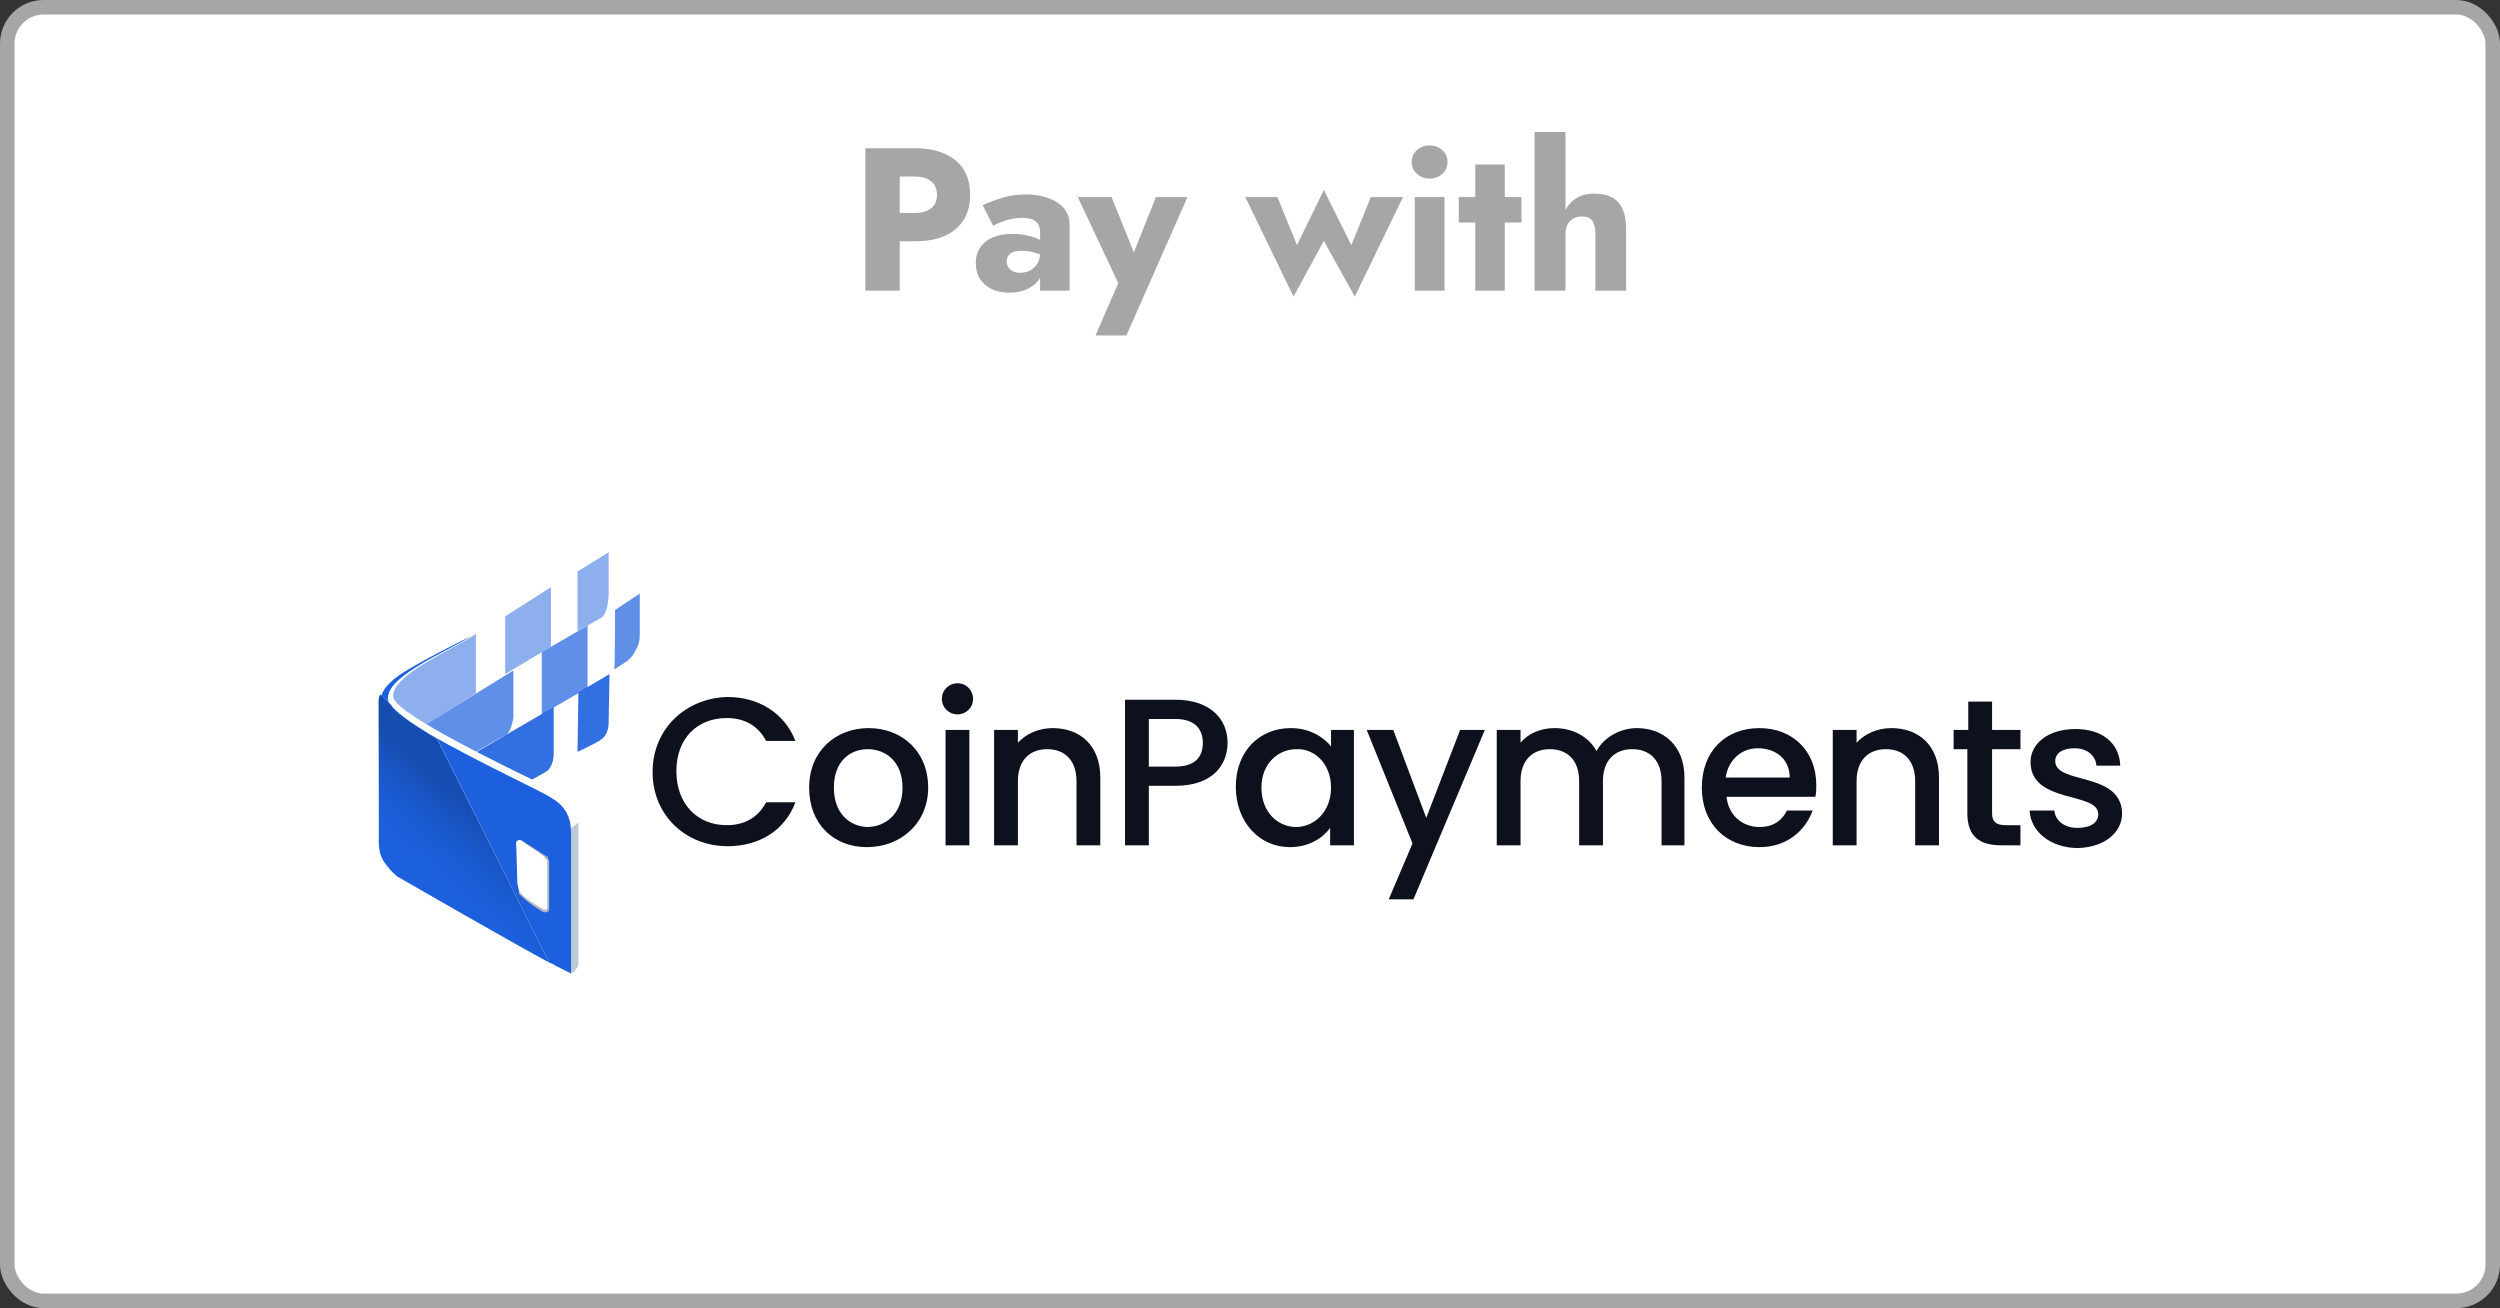 <svg width="172" height="90" viewBox="0 0 172 90" fill="none" xmlns="http://www.w3.org/2000/svg">
<rect x="0" y="0" width="172" height="90" fill="#333333" stroke="none"/>
<rect x="0.5" y="0.5" width="171" height="89" rx="2.5" fill="white"/>
<rect x="0.5" y="0.5" width="171" height="89" rx="2.5" stroke="#A6A6A6"/>
<path d="M59.536 10.2H61.902V20H59.536V10.2ZM61.02 12.146V10.2H62.938C63.769 10.2 64.464 10.331 65.024 10.592C65.593 10.844 66.023 11.208 66.312 11.684C66.601 12.16 66.746 12.734 66.746 13.406C66.746 14.059 66.601 14.629 66.312 15.114C66.023 15.59 65.593 15.959 65.024 16.22C64.464 16.472 63.769 16.598 62.938 16.598H61.02V14.652H62.938C63.414 14.652 63.787 14.545 64.058 14.33C64.329 14.115 64.464 13.807 64.464 13.406C64.464 12.995 64.329 12.683 64.058 12.468C63.787 12.253 63.414 12.146 62.938 12.146H61.02ZM69.263 17.984C69.263 18.152 69.305 18.297 69.389 18.418C69.473 18.53 69.585 18.619 69.725 18.684C69.865 18.74 70.019 18.768 70.187 18.768C70.43 18.768 70.653 18.717 70.859 18.614C71.064 18.511 71.232 18.357 71.363 18.152C71.493 17.947 71.559 17.695 71.559 17.396L71.783 18.236C71.783 18.647 71.671 18.997 71.447 19.286C71.223 19.566 70.933 19.781 70.579 19.93C70.224 20.07 69.841 20.14 69.431 20.14C69.02 20.14 68.638 20.065 68.283 19.916C67.938 19.757 67.657 19.524 67.443 19.216C67.237 18.908 67.135 18.535 67.135 18.096C67.135 17.48 67.354 16.995 67.793 16.64C68.231 16.276 68.852 16.094 69.655 16.094C70.047 16.094 70.397 16.131 70.705 16.206C71.022 16.281 71.293 16.374 71.517 16.486C71.741 16.598 71.909 16.715 72.021 16.836V17.774C71.797 17.606 71.535 17.48 71.237 17.396C70.948 17.303 70.639 17.256 70.313 17.256C70.061 17.256 69.86 17.284 69.711 17.34C69.561 17.396 69.45 17.48 69.375 17.592C69.3 17.695 69.263 17.825 69.263 17.984ZM68.325 15.534L67.611 14.12C67.975 13.943 68.413 13.775 68.927 13.616C69.44 13.457 70 13.378 70.607 13.378C71.176 13.378 71.685 13.462 72.133 13.63C72.581 13.789 72.936 14.022 73.197 14.33C73.458 14.638 73.589 15.016 73.589 15.464V20H71.559V15.94C71.559 15.781 71.531 15.646 71.475 15.534C71.428 15.413 71.353 15.31 71.251 15.226C71.148 15.142 71.017 15.081 70.859 15.044C70.71 15.007 70.537 14.988 70.341 14.988C70.052 14.988 69.767 15.021 69.487 15.086C69.216 15.151 68.978 15.231 68.773 15.324C68.567 15.408 68.418 15.478 68.325 15.534ZM81.697 13.56L77.497 23.08H75.369L76.937 19.482L74.151 13.56H76.475L78.561 18.726L77.469 18.712L79.527 13.56H81.697ZM85.677 13.56H87.889L89.233 16.864L91.081 13.07L92.971 16.864L94.315 13.56H96.527L93.209 20.406L91.081 16.57L88.995 20.406L85.677 13.56ZM97.126 11.138C97.126 10.802 97.247 10.531 97.49 10.326C97.732 10.111 98.022 10.004 98.358 10.004C98.703 10.004 98.992 10.111 99.226 10.326C99.468 10.531 99.59 10.802 99.59 11.138C99.59 11.474 99.468 11.749 99.226 11.964C98.992 12.179 98.703 12.286 98.358 12.286C98.022 12.286 97.732 12.179 97.49 11.964C97.247 11.749 97.126 11.474 97.126 11.138ZM97.336 13.56H99.38V20H97.336V13.56ZM100.365 13.56H104.677V15.31H100.365V13.56ZM101.499 11.32H103.529V20H101.499V11.32ZM107.706 9.08V20H105.578V9.08H107.706ZM109.764 16.08C109.764 15.697 109.694 15.403 109.554 15.198C109.414 14.993 109.171 14.89 108.826 14.89C108.602 14.89 108.406 14.941 108.238 15.044C108.07 15.137 107.939 15.273 107.846 15.45C107.753 15.618 107.706 15.828 107.706 16.08H107.342C107.342 15.567 107.426 15.105 107.594 14.694C107.762 14.274 108.014 13.943 108.35 13.7C108.695 13.448 109.134 13.322 109.666 13.322C110.198 13.322 110.623 13.415 110.94 13.602C111.267 13.789 111.505 14.064 111.654 14.428C111.803 14.792 111.878 15.24 111.878 15.772V20H109.764V16.08Z" fill="#A6A6A6"/>
<g clip-path="url(#clip0_1232_96)">
<path opacity="0.5" fill-rule="evenodd" clip-rule="evenodd" d="M26.189 49.968L27.008 46.882L32.74 43.606V47.701L26.189 51.795V49.968Z" fill="#1C60DD"/>
<path opacity="0.7" fill-rule="evenodd" clip-rule="evenodd" d="M28.898 50.094L35.323 46.126V49.339C35.323 49.339 35.197 50.409 34.756 50.598C34.378 50.724 28.898 54 28.898 54V50.094Z" fill="#1C60DD"/>
<path opacity="0.9" fill-rule="evenodd" clip-rule="evenodd" d="M32.362 51.984L38.094 48.645V51.921C38.094 51.921 38.094 52.803 37.527 53.118C37.15 53.307 32.362 56.079 32.362 56.079V51.984Z" fill="#1C60DD"/>
<path opacity="0.5" fill-rule="evenodd" clip-rule="evenodd" d="M34.756 42.409L37.906 40.394V44.488L34.756 46.378V42.409Z" fill="#1C60DD"/>
<path opacity="0.7" fill-rule="evenodd" clip-rule="evenodd" d="M37.276 44.866L40.425 43.039V47.323L37.276 49.15V44.866Z" fill="#1C60DD"/>
<path opacity="0.5" fill-rule="evenodd" clip-rule="evenodd" d="M39.732 39.323L41.874 38V40.835C41.874 40.835 41.874 42.283 41.307 42.535C41.181 42.598 39.732 43.417 39.732 43.417V39.323Z" fill="#1C60DD"/>
<path opacity="0.9" fill-rule="evenodd" clip-rule="evenodd" d="M39.795 47.638L41.937 46.378L41.874 49.654C41.874 49.654 41.937 50.535 41.307 50.913C41.181 51.039 39.732 51.732 39.732 51.732C39.732 51.732 39.795 47.512 39.795 47.638Z" fill="#1C60DD"/>
<path opacity="0.7" fill-rule="evenodd" clip-rule="evenodd" d="M42.315 41.969L44.016 40.835C44.016 40.835 44.016 42.535 44.016 43.669C44.016 44.047 43.953 44.362 43.764 44.677C43.638 44.992 43.386 45.307 43.134 45.496L42.252 46.063C42.315 46.126 42.315 41.969 42.315 41.969Z" fill="#1C60DD"/>
<path fill-rule="evenodd" clip-rule="evenodd" d="M32.677 43.606C32.677 43.669 27.449 46.252 26.63 47.134C27.008 46.819 26.315 47.449 26.189 48.457L26.441 57.968C26.441 57.968 26.063 59.228 28.016 60.362C29.402 61.181 37.528 66.094 38.472 66.535C39.48 66.976 39.732 66.283 39.732 66.283V57.023C39.732 57.023 40.047 55.575 38.346 54.504C38.032 54.252 27.512 49.465 27.071 48.016C26.63 46.378 32.677 43.984 32.677 43.606Z" fill="white"/>
<path fill-rule="evenodd" clip-rule="evenodd" d="M39.291 56.961L39.795 56.583V66.409C39.795 66.409 39.543 66.913 39.291 66.976C39.228 66.976 39.291 56.961 39.291 56.961Z" fill="#C0C9D7"/>
<path d="M26.756 48.331C26.819 48.457 26.882 48.583 27.008 48.646C26.882 48.52 26.819 48.394 26.756 48.331C26.126 46.693 30.598 44.929 32.488 43.732C32.488 43.732 27.953 45.937 27.071 46.756C26.252 47.449 26.252 47.89 26.252 47.89L26.063 48.394C26.063 48.142 26.063 47.89 26.189 47.827C26.189 47.89 26.756 48.205 26.756 48.331Z" fill="#1C60DD"/>
<path d="M37.906 54.882C37.528 54.567 32.866 52.425 29.591 50.535C29.78 50.661 29.968 50.787 30.095 50.85L37.779 66.22C37.968 66.283 38.094 66.346 38.157 66.409L39.291 66.976V57.087C39.228 57.087 39.417 55.701 37.906 54.882Z" fill="#1C60DD"/>
<path opacity="0.3" d="M26.441 59.228C26.252 58.85 26.126 58.472 26.063 58.094C26.063 58.535 26.189 58.913 26.441 59.228Z" fill="url(#paint0_linear_1232_96)"/>
<path d="M29.59 50.535C28.456 49.842 27.512 49.212 27.008 48.646C26.945 48.52 26.819 48.457 26.756 48.331C26.756 48.268 26.189 47.827 26.189 47.764C26.126 47.827 26.063 48.079 26.063 48.394V58.094C26.126 58.787 26.189 58.85 26.378 59.228C26.693 59.669 26.819 59.858 27.323 60.299C28.519 60.992 35.764 65.15 37.779 66.22L30.094 50.85L29.59 50.535Z" fill="#1C60DD"/>
<path opacity="0.2" d="M29.528 50.535C28.394 49.842 27.449 49.212 26.945 48.646C26.882 48.52 26.756 48.457 26.693 48.331C26.693 48.268 26.126 47.827 26.126 47.764C26.063 47.827 26 48.205 26 48.457L26.063 58.157C26.063 58.787 26.189 58.913 26.378 59.291C26.63 59.732 26.945 59.984 27.323 60.299C28.52 60.992 35.764 65.15 37.779 66.22L30.032 50.85L29.528 50.535Z" fill="url(#paint1_linear_1232_96)"/>
<path fill-rule="evenodd" clip-rule="evenodd" d="M37.591 58.913L36.016 57.905C35.701 57.717 35.449 57.842 35.575 58.157V60.803C35.638 60.929 35.764 61.244 35.701 61.37C35.449 61.37 36.583 62.315 37.276 62.693C37.465 62.819 37.843 62.819 37.78 62.441V59.291C37.78 59.228 37.78 59.165 37.717 59.102C37.717 58.976 37.654 58.913 37.591 58.913Z" fill="#B0B5BE"/>
<path fill-rule="evenodd" clip-rule="evenodd" d="M37.527 59.039C37.275 58.724 36.456 58.283 35.889 57.843C35.763 57.717 35.511 57.843 35.511 57.968C35.575 59.984 35.575 60.866 35.7 61.244C35.763 61.559 36.708 62.189 37.275 62.504C37.464 62.63 37.653 62.63 37.653 62.441C37.653 61.622 37.653 59.669 37.653 59.165C37.59 59.165 37.59 59.102 37.527 59.039Z" fill="white"/>
<path d="M44.898 53.118C44.898 56.142 47.228 58.22 50.063 58.22C52.142 58.22 53.969 57.212 54.724 55.197H52.709C52.142 56.268 51.197 56.772 50 56.772C47.984 56.772 46.535 55.323 46.535 53.055C46.535 50.787 47.984 49.401 50 49.401C51.197 49.401 52.142 49.905 52.709 50.976H54.724C53.969 49.023 52.142 47.953 50.063 47.953C47.228 48.016 44.898 50.094 44.898 53.118Z" fill="#0D111D"/>
<path d="M63.858 54.189C63.858 51.669 62.031 50.094 59.763 50.094C57.496 50.094 55.669 51.669 55.669 54.189C55.669 56.709 57.37 58.283 59.637 58.283C61.968 58.283 63.858 56.646 63.858 54.189ZM57.37 54.189C57.37 52.362 58.504 51.543 59.7 51.543C60.96 51.543 62.094 52.425 62.094 54.189C62.094 56.016 60.897 56.898 59.637 56.898C58.441 56.835 57.37 55.953 57.37 54.189Z" fill="#0D111D"/>
<path d="M65.055 58.157H66.692V50.22H65.055V58.157ZM65.874 49.15C66.441 49.15 66.945 48.709 66.945 48.079C66.945 47.512 66.504 47.008 65.874 47.008C65.307 47.008 64.803 47.449 64.803 48.079C64.803 48.709 65.307 49.15 65.874 49.15Z" fill="#0D111D"/>
<path d="M74.063 58.157H75.701V53.496C75.701 51.291 74.315 50.094 72.425 50.094C71.48 50.094 70.598 50.472 70.031 51.102V50.221H68.394V58.157H70.031V53.748C70.031 52.299 70.85 51.543 72.047 51.543C73.244 51.543 74.063 52.299 74.063 53.748V58.157Z" fill="#0D111D"/>
<path d="M79.039 52.74V49.465H80.866C82.126 49.465 82.755 50.095 82.755 51.102C82.755 52.11 82.189 52.74 80.866 52.74H79.039ZM84.456 51.102C84.456 49.465 83.259 48.142 80.866 48.142H77.401V58.158H79.039V54.063H80.866C83.511 54.063 84.456 52.551 84.456 51.102Z" fill="#0D111D"/>
<path d="M85.024 54.126C85.024 56.583 86.662 58.283 88.74 58.283C90.063 58.283 91.008 57.654 91.512 56.961V58.157H93.15V50.221H91.575V51.354C91.071 50.724 90.126 50.094 88.803 50.094C86.662 50.094 85.024 51.669 85.024 54.126ZM91.575 54.189C91.575 55.89 90.378 56.898 89.181 56.898C87.921 56.898 86.787 55.89 86.787 54.189C86.787 52.488 87.984 51.543 89.181 51.543C90.378 51.48 91.575 52.488 91.575 54.189Z" fill="#0D111D"/>
<path d="M98.126 56.268L95.858 50.221H94.031L97.181 58.032L95.543 61.874H97.244L102.157 50.221H100.456L98.126 56.268Z" fill="#0D111D"/>
<path d="M114.252 58.157H115.89V53.496C115.89 51.291 114.441 50.094 112.614 50.094C111.48 50.094 110.346 50.724 109.842 51.669C109.276 50.661 108.205 50.094 106.945 50.094C106 50.094 105.118 50.472 104.614 51.102V50.221H102.976V58.157H104.614V53.748C104.614 52.299 105.433 51.543 106.63 51.543C107.827 51.543 108.646 52.299 108.646 53.748V58.157H110.283V53.748C110.283 52.299 111.102 51.543 112.299 51.543C113.496 51.543 114.315 52.299 114.315 53.748V58.157H114.252Z" fill="#0D111D"/>
<path d="M120.929 51.48C122.189 51.48 123.133 52.236 123.133 53.496H118.724C118.913 52.236 119.858 51.48 120.929 51.48ZM124.708 55.764H122.944C122.629 56.394 122.063 56.898 121.055 56.898C119.858 56.898 118.913 56.079 118.787 54.819H124.897C124.96 54.567 124.96 54.315 124.96 54C124.96 51.669 123.322 50.094 121.055 50.094C118.724 50.094 117.086 51.669 117.086 54.189C117.086 56.709 118.787 58.283 121.055 58.283C122.944 58.283 124.204 57.15 124.708 55.764Z" fill="#0D111D"/>
<path d="M131.764 58.157H133.402V53.496C133.402 51.291 132.016 50.094 130.126 50.094C129.181 50.094 128.299 50.472 127.732 51.102V50.221H126.094V58.157H127.732V53.748C127.732 52.299 128.551 51.543 129.748 51.543C130.945 51.543 131.764 52.299 131.764 53.748V58.157Z" fill="#0D111D"/>
<path d="M135.354 55.953C135.354 57.59 136.236 58.157 137.685 58.157H139.007V56.772H137.999C137.307 56.772 137.055 56.52 137.055 55.953V51.543H139.007V50.22H137.055V48.268H135.417V50.22H134.409V51.543H135.354V55.953Z" fill="#0D111D"/>
<path d="M146 55.953C145.937 53.055 141.401 54 141.401 52.362C141.401 51.858 141.842 51.48 142.724 51.48C143.606 51.48 144.173 51.984 144.236 52.677H145.874C145.811 51.102 144.614 50.157 142.787 50.157C140.898 50.157 139.701 51.165 139.701 52.425C139.701 55.323 144.362 54.441 144.362 56.016C144.362 56.582 143.858 56.96 142.913 56.96C142.031 56.96 141.401 56.456 141.338 55.764H139.638C139.701 57.212 141.087 58.346 142.976 58.346C144.803 58.283 146 57.275 146 55.953Z" fill="#0D111D"/>
</g>
<defs>
<linearGradient id="paint0_linear_1232_96" x1="31.31" y1="52.798" x2="26.295" y2="58.606" gradientUnits="userSpaceOnUse">
<stop/>
<stop offset="1" stop-color="#1C60DD" stop-opacity="0"/>
</linearGradient>
<linearGradient id="paint1_linear_1232_96" x1="33.761" y1="54.913" x2="28.747" y2="60.723" gradientUnits="userSpaceOnUse">
<stop offset="0.19"/>
<stop offset="1" stop-color="#1C60DD" stop-opacity="0"/>
</linearGradient>
<clipPath id="clip0_1232_96">
<rect width="120" height="60" fill="white" transform="translate(26 22)"/>
</clipPath>
</defs>
</svg>
